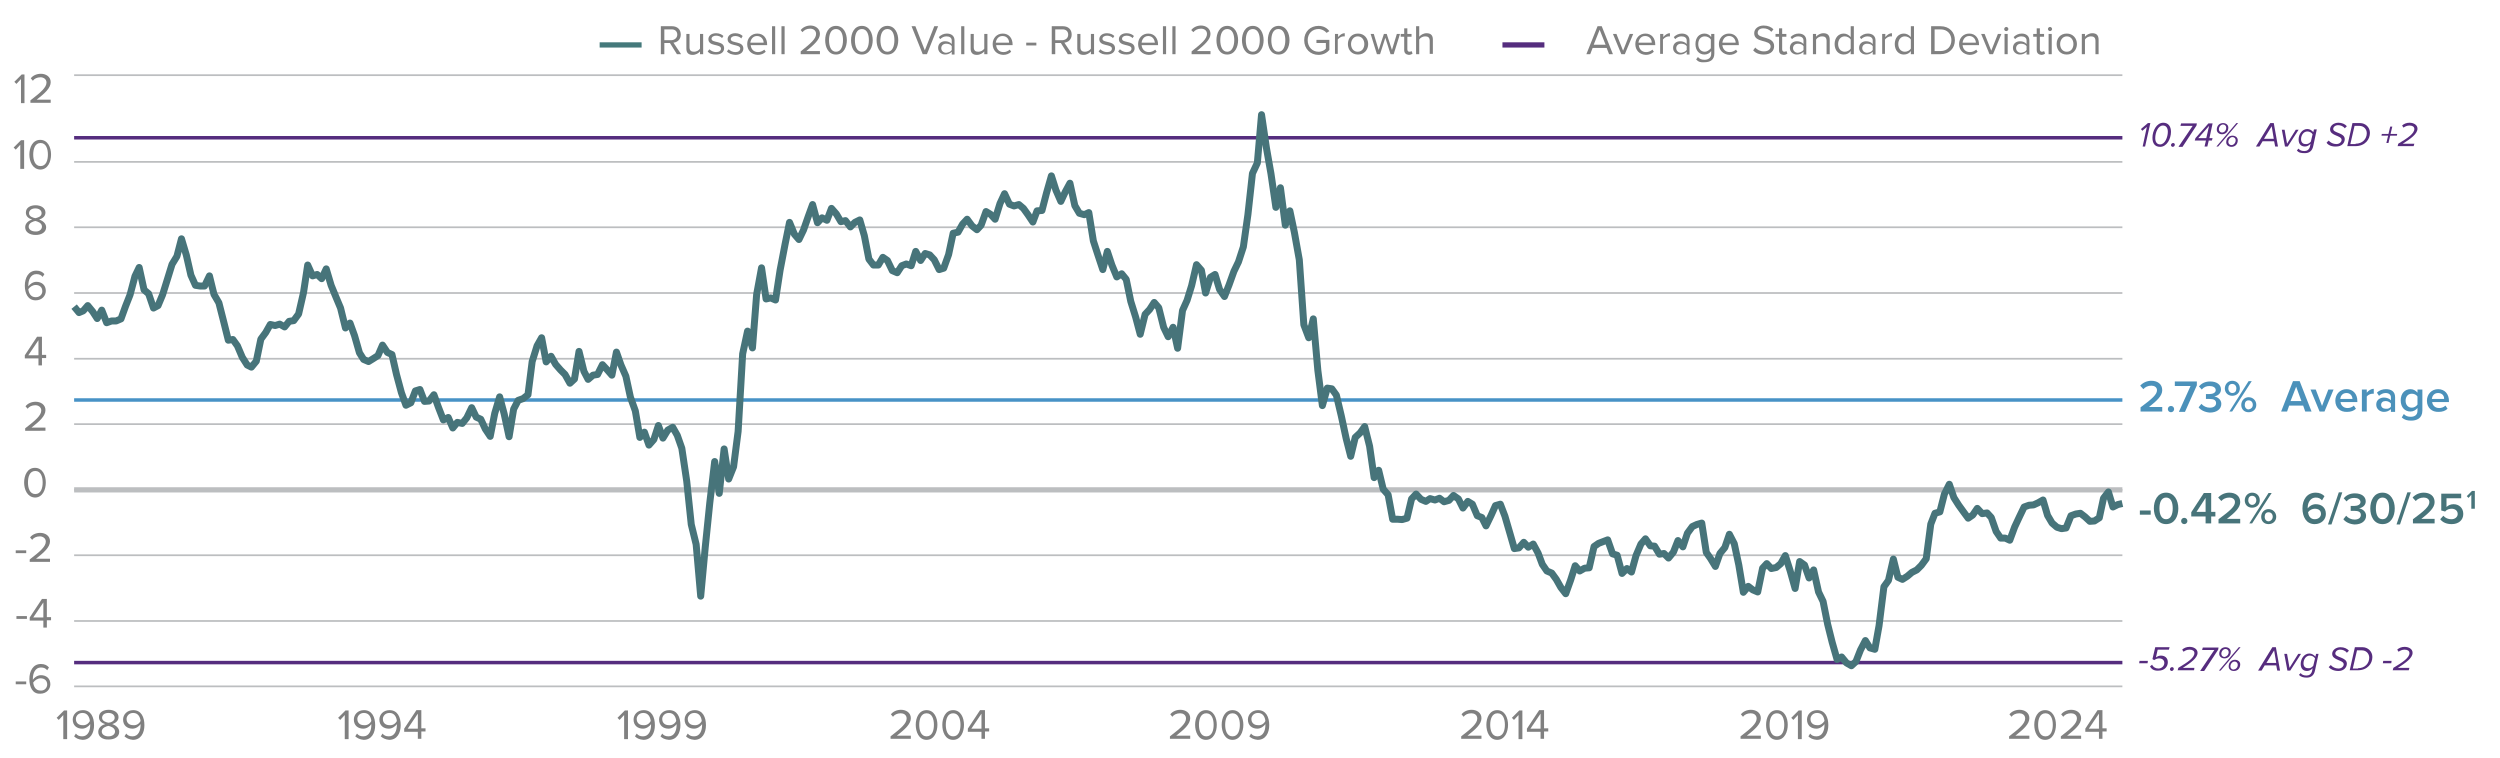 <?xml version="1.0" encoding="utf-8"?>
<!-- Generator: Adobe Illustrator 29.7.1, SVG Export Plug-In . SVG Version: 9.03 Build 0)  -->
<svg version="1.1" id="Layer_1" xmlns="http://www.w3.org/2000/svg" xmlns:xlink="http://www.w3.org/1999/xlink" x="0px" y="0px"
	 viewBox="0 0 715 216.8" enable-background="new 0 0 715 216.8" xml:space="preserve">
<g id="Layer_1_00000111878399180889344060000014867433514981048497_" display="none">
</g>
<g id="Layer_2_00000035522977646902658960000006439770622445719952_">
</g>
<rect x="171.5" y="12.1" fill-rule="evenodd" clip-rule="evenodd" fill="#44797B" width="12" height="1.5"/>
<g enable-background="new    ">
	<path fill="#808080" d="M193.6,15.5l-2-3.2H190v3.2h-1v-8h3.2c1.5,0,2.5,0.9,2.5,2.4c0,1.4-1,2.2-2.1,2.3l2.2,3.3H193.6z
		 M193.7,9.9c0-0.9-0.6-1.5-1.6-1.5H190v3.1h2.1C193,11.4,193.7,10.8,193.7,9.9z"/>
	<path fill="#808080" d="M200.2,15.5v-0.8c-0.4,0.5-1.2,1-2.1,1c-1.2,0-1.8-0.6-1.8-1.8V9.7h0.9v3.8c0,1,0.5,1.3,1.3,1.3
		c0.7,0,1.4-0.4,1.7-0.9V9.7h0.9v5.8H200.2z"/>
	<path fill="#808080" d="M202.4,14.7l0.5-0.6c0.4,0.4,1.1,0.8,1.9,0.8c0.9,0,1.4-0.4,1.4-1c0-1.4-3.6-0.5-3.6-2.7
		c0-0.9,0.8-1.7,2.2-1.7c1,0,1.7,0.4,2.1,0.8l-0.4,0.6c-0.3-0.4-1-0.7-1.7-0.7c-0.8,0-1.3,0.4-1.3,0.9c0,1.3,3.6,0.4,3.6,2.7
		c0,1-0.8,1.8-2.3,1.8C203.7,15.6,202.9,15.4,202.4,14.7z"/>
	<path fill="#808080" d="M207.9,14.7l0.5-0.6c0.4,0.4,1.1,0.8,1.9,0.8c0.9,0,1.4-0.4,1.4-1c0-1.4-3.6-0.5-3.6-2.7
		c0-0.9,0.8-1.7,2.2-1.7c1,0,1.7,0.4,2.1,0.8L212,11c-0.3-0.4-1-0.7-1.7-0.7c-0.8,0-1.3,0.4-1.3,0.9c0,1.3,3.6,0.4,3.6,2.7
		c0,1-0.8,1.8-2.3,1.8C209.3,15.6,208.5,15.4,207.9,14.7z"/>
	<path fill="#808080" d="M213.7,12.6c0-1.7,1.2-3,2.9-3c1.8,0,2.8,1.4,2.8,3.1v0.2h-4.7c0.1,1.1,0.8,2,2.1,2c0.7,0,1.3-0.3,1.8-0.7
		l0.4,0.6c-0.6,0.6-1.4,0.9-2.3,0.9C214.9,15.6,213.7,14.4,213.7,12.6z M216.5,10.3c-1.2,0-1.8,1-1.9,1.9h3.8
		C218.4,11.4,217.8,10.3,216.5,10.3z"/>
	<path fill="#808080" d="M220.8,15.5v-8h0.9v8H220.8z"/>
	<path fill="#808080" d="M223.5,15.5v-8h0.9v8H223.5z"/>
	<path fill="#808080" d="M229,15.5v-0.8c2.9-2.3,4.4-3.6,4.4-5c0-1-0.8-1.5-1.7-1.5c-1,0-1.7,0.4-2.2,1L229,8.6
		c0.6-0.8,1.7-1.3,2.8-1.3c1.3,0,2.7,0.8,2.7,2.4c0,1.6-1.7,3.1-3.9,4.9h3.9v0.9H229z"/>
	<path fill="#808080" d="M236,11.5c0-2,0.9-4.1,3.1-4.1c2.2,0,3.1,2.2,3.1,4.1c0,1.9-0.9,4.1-3.1,4.1C236.9,15.6,236,13.5,236,11.5z
		 M241.1,11.5c0-1.6-0.5-3.2-2-3.2c-1.5,0-2,1.6-2,3.2c0,1.6,0.5,3.3,2,3.3C240.6,14.8,241.1,13.1,241.1,11.5z"/>
	<path fill="#808080" d="M243.4,11.5c0-2,0.9-4.1,3.1-4.1c2.2,0,3.1,2.2,3.1,4.1c0,1.9-0.9,4.1-3.1,4.1
		C244.2,15.6,243.4,13.5,243.4,11.5z M248.5,11.5c0-1.6-0.5-3.2-2-3.2c-1.5,0-2,1.6-2,3.2c0,1.6,0.5,3.3,2,3.3
		C248,14.8,248.5,13.1,248.5,11.5z"/>
	<path fill="#808080" d="M250.7,11.5c0-2,0.9-4.1,3.1-4.1c2.2,0,3.1,2.2,3.1,4.1c0,1.9-0.9,4.1-3.1,4.1
		C251.6,15.6,250.7,13.5,250.7,11.5z M255.8,11.5c0-1.6-0.5-3.2-2-3.2c-1.5,0-2,1.6-2,3.2c0,1.6,0.5,3.3,2,3.3
		C255.3,14.8,255.8,13.1,255.8,11.5z"/>
	<path fill="#808080" d="M263.9,15.5l-3.2-8h1.1l2.7,6.9l2.7-6.9h1.1l-3.2,8H263.9z"/>
	<path fill="#808080" d="M272.2,15.5v-0.7c-0.5,0.5-1.1,0.8-1.9,0.8c-1,0-2-0.7-2-1.9c0-1.3,1-1.9,2-1.9c0.8,0,1.5,0.3,1.9,0.8v-1
		c0-0.8-0.6-1.2-1.5-1.2c-0.7,0-1.3,0.3-1.8,0.8l-0.4-0.6c0.6-0.6,1.4-1,2.3-1c1.2,0,2.2,0.6,2.2,2v4H272.2z M272.2,14.3v-1.1
		c-0.3-0.5-1-0.7-1.6-0.7c-0.8,0-1.4,0.5-1.4,1.3c0,0.7,0.6,1.3,1.4,1.3C271.3,15,271.9,14.8,272.2,14.3z"/>
	<path fill="#808080" d="M274.9,15.5v-8h0.9v8H274.9z"/>
	<path fill="#808080" d="M281.5,15.5v-0.8c-0.4,0.5-1.2,1-2.1,1c-1.2,0-1.8-0.6-1.8-1.8V9.7h0.9v3.8c0,1,0.5,1.3,1.3,1.3
		c0.7,0,1.4-0.4,1.7-0.9V9.7h0.9v5.8H281.5z"/>
	<path fill="#808080" d="M283.9,12.6c0-1.7,1.2-3,2.9-3c1.8,0,2.8,1.4,2.8,3.1v0.2h-4.7c0.1,1.1,0.8,2,2.1,2c0.7,0,1.3-0.3,1.8-0.7
		l0.4,0.6c-0.6,0.6-1.4,0.9-2.3,0.9C285.1,15.6,283.9,14.4,283.9,12.6z M286.7,10.3c-1.2,0-1.8,1-1.9,1.9h3.8
		C288.6,11.4,288.1,10.3,286.7,10.3z"/>
	<path fill="#808080" d="M293.5,13v-0.8h2.9V13H293.5z"/>
	<path fill="#808080" d="M305.4,15.5l-2-3.2h-1.6v3.2h-1v-8h3.2c1.5,0,2.5,0.9,2.5,2.4c0,1.4-1,2.2-2.1,2.3l2.2,3.3H305.4z
		 M305.5,9.9c0-0.9-0.6-1.5-1.6-1.5h-2.1v3.1h2.1C304.9,11.4,305.5,10.8,305.5,9.9z"/>
	<path fill="#808080" d="M312,15.5v-0.8c-0.4,0.5-1.2,1-2.1,1c-1.2,0-1.8-0.6-1.8-1.8V9.7h0.9v3.8c0,1,0.5,1.3,1.3,1.3
		c0.7,0,1.4-0.4,1.7-0.9V9.7h0.9v5.8H312z"/>
	<path fill="#808080" d="M314.2,14.7l0.5-0.6c0.4,0.4,1.1,0.8,1.9,0.8c0.9,0,1.4-0.4,1.4-1c0-1.4-3.6-0.5-3.6-2.7
		c0-0.9,0.8-1.7,2.2-1.7c1,0,1.7,0.4,2.1,0.8l-0.4,0.6c-0.3-0.4-1-0.7-1.7-0.7c-0.8,0-1.3,0.4-1.3,0.9c0,1.3,3.6,0.4,3.6,2.7
		c0,1-0.8,1.8-2.3,1.8C315.6,15.6,314.8,15.4,314.2,14.7z"/>
	<path fill="#808080" d="M319.8,14.7l0.5-0.6c0.4,0.4,1.1,0.8,1.9,0.8c0.9,0,1.4-0.4,1.4-1c0-1.4-3.6-0.5-3.6-2.7
		c0-0.9,0.8-1.7,2.2-1.7c1,0,1.7,0.4,2.1,0.8l-0.4,0.6c-0.3-0.4-1-0.7-1.7-0.7c-0.8,0-1.3,0.4-1.3,0.9c0,1.3,3.6,0.4,3.6,2.7
		c0,1-0.8,1.8-2.3,1.8C321.2,15.6,320.3,15.4,319.8,14.7z"/>
	<path fill="#808080" d="M325.5,12.6c0-1.7,1.2-3,2.9-3c1.8,0,2.8,1.4,2.8,3.1v0.2h-4.7c0.1,1.1,0.8,2,2.1,2c0.7,0,1.3-0.3,1.8-0.7
		l0.4,0.6c-0.6,0.6-1.4,0.9-2.3,0.9C326.7,15.6,325.5,14.4,325.5,12.6z M328.4,10.3c-1.2,0-1.8,1-1.9,1.9h3.8
		C330.2,11.4,329.7,10.3,328.4,10.3z"/>
	<path fill="#808080" d="M332.6,15.5v-8h0.9v8H332.6z"/>
	<path fill="#808080" d="M335.3,15.5v-8h0.9v8H335.3z"/>
	<path fill="#808080" d="M340.8,15.5v-0.8c2.9-2.3,4.4-3.6,4.4-5c0-1-0.8-1.5-1.7-1.5c-1,0-1.7,0.4-2.2,1l-0.6-0.6
		c0.6-0.8,1.7-1.3,2.8-1.3c1.3,0,2.7,0.8,2.7,2.4c0,1.6-1.7,3.1-3.9,4.9h3.9v0.9H340.8z"/>
	<path fill="#808080" d="M347.9,11.5c0-2,0.9-4.1,3.1-4.1c2.2,0,3.1,2.2,3.1,4.1c0,1.9-0.9,4.1-3.1,4.1
		C348.7,15.6,347.9,13.5,347.9,11.5z M353,11.5c0-1.6-0.5-3.2-2-3.2c-1.5,0-2,1.6-2,3.2c0,1.6,0.5,3.3,2,3.3
		C352.4,14.8,353,13.1,353,11.5z"/>
	<path fill="#808080" d="M355.2,11.5c0-2,0.9-4.1,3.1-4.1c2.2,0,3.1,2.2,3.1,4.1c0,1.9-0.9,4.1-3.1,4.1
		C356.1,15.6,355.2,13.5,355.2,11.5z M360.3,11.5c0-1.6-0.5-3.2-2-3.2s-2,1.6-2,3.2c0,1.6,0.5,3.3,2,3.3S360.3,13.1,360.3,11.5z"/>
	<path fill="#808080" d="M362.6,11.5c0-2,0.9-4.1,3.1-4.1c2.2,0,3.1,2.2,3.1,4.1c0,1.9-0.9,4.1-3.1,4.1
		C363.4,15.6,362.6,13.5,362.6,11.5z M367.6,11.5c0-1.6-0.5-3.2-2-3.2s-2,1.6-2,3.2c0,1.6,0.5,3.3,2,3.3S367.6,13.1,367.6,11.5z"/>
	<path fill="#808080" d="M373,11.5c0-2.5,1.8-4.1,4.1-4.1c1.4,0,2.4,0.6,3.1,1.5l-0.8,0.5c-0.5-0.6-1.4-1.1-2.3-1.1
		c-1.8,0-3.1,1.3-3.1,3.2c0,1.9,1.3,3.3,3.1,3.3c1,0,1.8-0.5,2.1-0.9v-1.6h-2.7v-0.9h3.7v2.9c-0.7,0.8-1.8,1.4-3.1,1.4
		C374.8,15.7,373,14,373,11.5z"/>
	<path fill="#808080" d="M381.8,15.5V9.7h0.9v0.9c0.5-0.6,1.1-1.1,1.9-1.1v0.9c-0.1,0-0.2,0-0.4,0c-0.6,0-1.3,0.5-1.6,0.9v4.1H381.8
		z"/>
	<path fill="#808080" d="M385.5,12.6c0-1.7,1.1-3,2.9-3c1.8,0,2.9,1.4,2.9,3s-1.1,3-2.9,3C386.6,15.6,385.5,14.3,385.5,12.6z
		 M390.2,12.6c0-1.2-0.7-2.2-1.9-2.2s-1.9,1.1-1.9,2.2c0,1.2,0.7,2.2,1.9,2.2S390.2,13.8,390.2,12.6z"/>
	<path fill="#808080" d="M397.7,15.5l-1.5-4.7l-1.5,4.7h-0.9l-1.8-5.8h0.9l1.4,4.6l1.5-4.6h0.8l1.5,4.6l1.4-4.6h0.9l-1.8,5.8H397.7z
		"/>
	<path fill="#808080" d="M401.6,14.3v-3.8h-1V9.7h1V8.1h0.9v1.6h1.2v0.8h-1.2v3.6c0,0.4,0.2,0.7,0.6,0.7c0.3,0,0.5-0.1,0.6-0.2
		l0.3,0.7c-0.2,0.2-0.6,0.4-1.1,0.4C402.1,15.6,401.6,15.2,401.6,14.3z"/>
	<path fill="#808080" d="M408.9,15.5v-3.8c0-1-0.5-1.3-1.3-1.3c-0.7,0-1.4,0.4-1.7,0.9v4.2H405v-8h0.9v3c0.4-0.5,1.2-1,2.1-1
		c1.2,0,1.8,0.6,1.8,1.8v4.1H408.9z"/>
</g>
<rect x="429.7" y="12.1" fill-rule="evenodd" clip-rule="evenodd" fill="#552D7E" width="12" height="1.5"/>
<g enable-background="new    ">
	<path fill="#808080" d="M460.2,15.5l-0.7-1.8h-4l-0.7,1.8h-1.1l3.2-8h1.2l3.2,8H460.2z M457.5,8.5l-1.7,4.3h3.4L457.5,8.5z"/>
	<path fill="#808080" d="M463.7,15.5l-2.4-5.8h1l1.9,4.8l1.9-4.8h1l-2.4,5.8H463.7z"/>
	<path fill="#808080" d="M467.7,12.6c0-1.7,1.2-3,2.9-3c1.8,0,2.8,1.4,2.8,3.1v0.2h-4.7c0.1,1.1,0.8,2,2.1,2c0.7,0,1.3-0.3,1.8-0.7
		l0.4,0.6c-0.6,0.6-1.4,0.9-2.3,0.9C468.9,15.6,467.7,14.4,467.7,12.6z M470.5,10.3c-1.2,0-1.8,1-1.9,1.9h3.8
		C472.4,11.4,471.9,10.3,470.5,10.3z"/>
	<path fill="#808080" d="M474.8,15.5V9.7h0.9v0.9c0.5-0.6,1.1-1.1,1.9-1.1v0.9c-0.1,0-0.2,0-0.4,0c-0.6,0-1.3,0.5-1.6,0.9v4.1H474.8
		z"/>
	<path fill="#808080" d="M482.4,15.5v-0.7c-0.5,0.5-1.1,0.8-1.9,0.8c-1,0-2-0.7-2-1.9c0-1.3,1-1.9,2-1.9c0.8,0,1.5,0.3,1.9,0.8v-1
		c0-0.8-0.6-1.2-1.5-1.2c-0.7,0-1.3,0.3-1.8,0.8l-0.4-0.6c0.6-0.6,1.4-1,2.3-1c1.2,0,2.2,0.6,2.2,2v4H482.4z M482.4,14.3v-1.1
		c-0.3-0.5-1-0.7-1.6-0.7c-0.8,0-1.4,0.5-1.4,1.3c0,0.7,0.6,1.3,1.4,1.3C481.4,15,482,14.8,482.4,14.3z"/>
	<path fill="#808080" d="M485.1,17l0.5-0.7c0.5,0.6,1.1,0.8,1.9,0.8c1,0,1.9-0.5,1.9-1.7v-0.8c-0.4,0.6-1.1,1-1.9,1
		c-1.5,0-2.6-1.1-2.6-3c0-1.9,1.1-3,2.6-3c0.8,0,1.5,0.4,1.9,1V9.7h0.9v5.6c0,1.9-1.3,2.5-2.8,2.5C486.4,17.9,485.7,17.7,485.1,17z
		 M489.3,13.8v-2.5c-0.3-0.5-1-0.9-1.7-0.9c-1.2,0-1.9,0.9-1.9,2.2c0,1.3,0.7,2.2,1.9,2.2C488.2,14.8,488.9,14.3,489.3,13.8z"/>
	<path fill="#808080" d="M491.6,12.6c0-1.7,1.2-3,2.9-3c1.8,0,2.8,1.4,2.8,3.1v0.2h-4.7c0.1,1.1,0.8,2,2.1,2c0.7,0,1.3-0.3,1.8-0.7
		l0.4,0.6c-0.6,0.6-1.4,0.9-2.3,0.9C492.9,15.6,491.6,14.4,491.6,12.6z M494.5,10.3c-1.2,0-1.8,1-1.9,1.9h3.8
		C496.4,11.4,495.8,10.3,494.5,10.3z"/>
	<path fill="#808080" d="M501.4,14.4l0.6-0.8c0.5,0.6,1.4,1.1,2.5,1.1c1.4,0,1.9-0.8,1.9-1.4c0-2.1-4.7-0.9-4.7-3.8
		c0-1.3,1.2-2.2,2.7-2.2c1.2,0,2.2,0.4,2.8,1.1l-0.6,0.7c-0.6-0.7-1.4-1-2.3-1c-1,0-1.6,0.5-1.6,1.3c0,1.8,4.7,0.8,4.7,3.8
		c0,1.2-0.8,2.4-3,2.4C503,15.6,502,15.1,501.4,14.4z"/>
	<path fill="#808080" d="M508.8,14.3v-3.8h-1V9.7h1V8.1h0.9v1.6h1.2v0.8h-1.2v3.6c0,0.4,0.2,0.7,0.6,0.7c0.3,0,0.5-0.1,0.6-0.2
		l0.3,0.7c-0.2,0.2-0.6,0.4-1.1,0.4C509.2,15.6,508.8,15.2,508.8,14.3z"/>
	<path fill="#808080" d="M515.8,15.5v-0.7c-0.5,0.5-1.1,0.8-1.9,0.8c-1,0-2-0.7-2-1.9c0-1.3,1-1.9,2-1.9c0.8,0,1.5,0.3,1.9,0.8v-1
		c0-0.8-0.6-1.2-1.5-1.2c-0.7,0-1.3,0.3-1.8,0.8l-0.4-0.6c0.6-0.6,1.4-1,2.3-1c1.2,0,2.2,0.6,2.2,2v4H515.8z M515.8,14.3v-1.1
		c-0.3-0.5-1-0.7-1.6-0.7c-0.8,0-1.4,0.5-1.4,1.3c0,0.7,0.6,1.3,1.4,1.3C514.8,15,515.4,14.8,515.8,14.3z"/>
	<path fill="#808080" d="M522.4,15.5v-3.8c0-1-0.5-1.3-1.3-1.3c-0.7,0-1.4,0.4-1.7,0.9v4.2h-0.9V9.7h0.9v0.8c0.4-0.5,1.2-1,2.1-1
		c1.2,0,1.8,0.6,1.8,1.9v4.1H522.4z"/>
	<path fill="#808080" d="M529.3,15.5v-0.9c-0.4,0.6-1.1,1-2,1c-1.5,0-2.6-1.2-2.6-3c0-1.8,1.1-3,2.6-3c0.8,0,1.5,0.4,2,1V7.5h0.9v8
		H529.3z M529.3,13.9v-2.6c-0.3-0.5-1-0.9-1.7-0.9c-1.2,0-1.9,1-1.9,2.2s0.7,2.2,1.9,2.2C528.3,14.8,529,14.4,529.3,13.9z"/>
	<path fill="#808080" d="M535.6,15.5v-0.7c-0.5,0.5-1.1,0.8-1.9,0.8c-1,0-2-0.7-2-1.9c0-1.3,1-1.9,2-1.9c0.8,0,1.5,0.3,1.9,0.8v-1
		c0-0.8-0.6-1.2-1.5-1.2c-0.7,0-1.3,0.3-1.8,0.8l-0.4-0.6c0.6-0.6,1.4-1,2.3-1c1.2,0,2.2,0.6,2.2,2v4H535.6z M535.6,14.3v-1.1
		c-0.3-0.5-1-0.7-1.6-0.7c-0.8,0-1.4,0.5-1.4,1.3c0,0.7,0.6,1.3,1.4,1.3C534.7,15,535.3,14.8,535.6,14.3z"/>
	<path fill="#808080" d="M538.3,15.5V9.7h0.9v0.9c0.5-0.6,1.1-1.1,1.9-1.1v0.9c-0.1,0-0.2,0-0.4,0c-0.6,0-1.3,0.5-1.6,0.9v4.1H538.3
		z"/>
	<path fill="#808080" d="M546.5,15.5v-0.9c-0.4,0.6-1.1,1-2,1c-1.5,0-2.6-1.2-2.6-3c0-1.8,1.1-3,2.6-3c0.8,0,1.5,0.4,2,1V7.5h0.9v8
		H546.5z M546.5,13.9v-2.6c-0.3-0.5-1-0.9-1.7-0.9c-1.2,0-1.9,1-1.9,2.2s0.7,2.2,1.9,2.2C545.5,14.8,546.2,14.4,546.5,13.9z"/>
	<path fill="#808080" d="M552.3,15.5v-8h2.7c2.5,0,4.1,1.7,4.1,4c0,2.3-1.6,4-4.1,4H552.3z M558.1,11.5c0-1.7-1.1-3.1-3.1-3.1h-1.7
		v6.2h1.7C557,14.6,558.1,13.2,558.1,11.5z"/>
	<path fill="#808080" d="M560.3,12.6c0-1.7,1.2-3,2.9-3c1.8,0,2.8,1.4,2.8,3.1v0.2h-4.7c0.1,1.1,0.8,2,2.1,2c0.7,0,1.3-0.3,1.8-0.7
		l0.4,0.6c-0.6,0.6-1.4,0.9-2.3,0.9C561.6,15.6,560.3,14.4,560.3,12.6z M563.2,10.3c-1.2,0-1.8,1-1.9,1.9h3.8
		C565.1,11.4,564.5,10.3,563.2,10.3z"/>
	<path fill="#808080" d="M569,15.5l-2.4-5.8h1l1.9,4.8l1.9-4.8h1l-2.4,5.8H569z"/>
	<path fill="#808080" d="M573.2,8.3c0-0.3,0.3-0.6,0.6-0.6c0.3,0,0.6,0.3,0.6,0.6s-0.3,0.6-0.6,0.6C573.4,8.9,573.2,8.6,573.2,8.3z
		 M573.3,15.5V9.7h0.9v5.8H573.3z"/>
	<path fill="#808080" d="M579.6,15.5v-0.7c-0.5,0.5-1.1,0.8-1.9,0.8c-1,0-2-0.7-2-1.9c0-1.3,1-1.9,2-1.9c0.8,0,1.5,0.3,1.9,0.8v-1
		c0-0.8-0.6-1.2-1.5-1.2c-0.7,0-1.3,0.3-1.8,0.8l-0.4-0.6c0.6-0.6,1.4-1,2.3-1c1.2,0,2.2,0.6,2.2,2v4H579.6z M579.6,14.3v-1.1
		c-0.3-0.5-1-0.7-1.6-0.7c-0.8,0-1.4,0.5-1.4,1.3c0,0.7,0.6,1.3,1.4,1.3C578.7,15,579.3,14.8,579.6,14.3z"/>
	<path fill="#808080" d="M582.5,14.3v-3.8h-1V9.7h1V8.1h0.9v1.6h1.2v0.8h-1.2v3.6c0,0.4,0.2,0.7,0.6,0.7c0.3,0,0.5-0.1,0.6-0.2
		l0.3,0.7c-0.2,0.2-0.6,0.4-1.1,0.4C583,15.6,582.5,15.2,582.5,14.3z"/>
	<path fill="#808080" d="M585.7,8.3c0-0.3,0.3-0.6,0.6-0.6c0.3,0,0.6,0.3,0.6,0.6s-0.3,0.6-0.6,0.6C586,8.9,585.7,8.6,585.7,8.3z
		 M585.9,15.5V9.7h0.9v5.8H585.9z"/>
	<path fill="#808080" d="M588.2,12.6c0-1.7,1.1-3,2.9-3c1.8,0,2.9,1.4,2.9,3s-1.1,3-2.9,3C589.3,15.6,588.2,14.3,588.2,12.6z
		 M593,12.6c0-1.2-0.7-2.2-1.9-2.2s-1.9,1.1-1.9,2.2c0,1.2,0.7,2.2,1.9,2.2S593,13.8,593,12.6z"/>
	<path fill="#808080" d="M599.3,15.5v-3.8c0-1-0.5-1.3-1.3-1.3c-0.7,0-1.4,0.4-1.7,0.9v4.2h-0.9V9.7h0.9v0.8c0.4-0.5,1.2-1,2.1-1
		c1.2,0,1.8,0.6,1.8,1.9v4.1H599.3z"/>
</g>
<g enable-background="new    ">
	<path fill="#4B91BA" d="M612.2,117.7v-1.2c3.4-2.5,4.7-3.7,4.7-4.9c0-0.9-0.8-1.3-1.6-1.3c-1,0-1.8,0.4-2.3,1l-0.9-1
		c0.8-0.9,2-1.4,3.2-1.4c1.7,0,3.1,0.9,3.1,2.7c0,1.6-1.5,3-3.8,4.8h3.8v1.3H612.2z"/>
	<path fill="#4B91BA" d="M620,117c0-0.5,0.4-0.9,0.9-0.9c0.5,0,0.9,0.4,0.9,0.9c0,0.5-0.4,0.9-0.9,0.9
		C620.4,117.9,620,117.5,620,117z"/>
	<path fill="#4B91BA" d="M623.2,117.7l3.3-7.3h-4.5v-1.3h6.3v1.1l-3.4,7.6H623.2z"/>
	<path fill="#4B91BA" d="M628.8,116.5l0.8-1c0.6,0.7,1.5,1.1,2.4,1.1c1.1,0,1.8-0.5,1.8-1.3c0-0.9-0.7-1.2-1.9-1.2c-0.4,0-0.9,0-1,0
		v-1.4c0.2,0,0.7,0,1,0c1,0,1.8-0.4,1.8-1.1c0-0.8-0.8-1.2-1.8-1.2c-0.9,0-1.6,0.3-2.2,1l-0.8-0.9c0.7-0.8,1.7-1.4,3.2-1.4
		c1.9,0,3.1,0.9,3.1,2.3c0,1.2-1,1.8-1.9,2c0.8,0.1,2,0.8,2,2.1c0,1.5-1.3,2.5-3.3,2.5C630.6,117.9,629.4,117.3,628.8,116.5z"/>
	<path fill="#4B91BA" d="M636.3,111.1c0-1.2,0.9-2.2,2.1-2.2c1.3,0,2.2,0.9,2.2,2.2c0,1.2-0.9,2.1-2.2,2.1
		C637.2,113.2,636.3,112.3,636.3,111.1z M639.6,111.1c0-0.8-0.5-1.3-1.2-1.3c-0.7,0-1.1,0.5-1.1,1.3c0,0.7,0.5,1.3,1.1,1.3
		C639.2,112.4,639.6,111.9,639.6,111.1z M637.6,117.7l5.5-8.7h0.9l-5.6,8.7H637.6z M641,115.8c0-1.2,0.9-2.2,2.1-2.2
		s2.2,0.9,2.2,2.2c0,1.2-0.9,2.1-2.2,2.1S641,117,641,115.8z M644.3,115.8c0-0.8-0.5-1.3-1.2-1.3c-0.7,0-1.1,0.5-1.1,1.3
		c0,0.8,0.5,1.3,1.1,1.3C643.8,117,644.3,116.5,644.3,115.8z"/>
	<path fill="#4B91BA" d="M659.3,117.7l-0.6-1.7h-4l-0.6,1.7h-1.7l3.4-8.7h1.9l3.4,8.7H659.3z M656.7,110.6l-1.6,4.1h3.1L656.7,110.6
		z"/>
	<path fill="#4B91BA" d="M663.4,117.7l-2.6-6.3h1.5l1.8,4.7l1.8-4.7h1.5l-2.6,6.3H663.4z"/>
	<path fill="#4B91BA" d="M667.9,114.6c0-1.8,1.3-3.3,3.2-3.3c1.9,0,3.1,1.4,3.1,3.4v0.3h-4.8c0.1,0.9,0.8,1.7,2,1.7
		c0.6,0,1.3-0.2,1.8-0.7l0.6,0.9c-0.6,0.6-1.5,0.9-2.5,0.9C669.3,117.9,667.9,116.6,667.9,114.6z M671.1,112.4
		c-1.2,0-1.7,0.9-1.8,1.7h3.5C672.8,113.4,672.3,112.4,671.1,112.4z"/>
	<path fill="#4B91BA" d="M675.5,117.7v-6.3h1.4v0.9c0.5-0.6,1.2-1.1,2-1.1v1.4c-0.1,0-0.3,0-0.4,0c-0.6,0-1.3,0.4-1.6,0.8v4.3H675.5
		z"/>
	<path fill="#4B91BA" d="M683.8,117.7v-0.7c-0.5,0.5-1.2,0.8-2,0.8c-1,0-2.2-0.7-2.2-2.1c0-1.4,1.2-2,2.2-2c0.8,0,1.6,0.3,2,0.8
		v-0.9c0-0.7-0.6-1.2-1.5-1.2c-0.7,0-1.3,0.3-1.9,0.8l-0.6-0.9c0.7-0.7,1.6-1,2.6-1c1.4,0,2.6,0.6,2.6,2.3v4.2H683.8z M683.8,116.3
		v-0.9c-0.3-0.4-0.9-0.7-1.5-0.7c-0.8,0-1.3,0.4-1.3,1.1c0,0.7,0.6,1.1,1.3,1.1C683,117,683.5,116.7,683.8,116.3z"/>
	<path fill="#4B91BA" d="M686.9,119.4l0.6-1c0.5,0.6,1.2,0.8,2,0.8c0.9,0,1.9-0.4,1.9-1.7v-0.8c-0.5,0.6-1.2,1-2,1
		c-1.6,0-2.8-1.2-2.8-3.2c0-2,1.2-3.2,2.8-3.2c0.8,0,1.5,0.4,2,1v-0.9h1.4v6c0,2.3-1.7,2.9-3.2,2.9
		C688.5,120.3,687.7,120.1,686.9,119.4z M691.4,115.7v-2.3c-0.3-0.5-1-0.8-1.6-0.8c-1.1,0-1.8,0.8-1.8,2s0.7,2,1.8,2
		C690.4,116.6,691.1,116.2,691.4,115.7z"/>
	<path fill="#4B91BA" d="M694.1,114.6c0-1.8,1.3-3.3,3.2-3.3c1.9,0,3.1,1.4,3.1,3.4v0.3h-4.8c0.1,0.9,0.8,1.7,2,1.7
		c0.6,0,1.3-0.2,1.8-0.7l0.6,0.9c-0.6,0.6-1.5,0.9-2.5,0.9C695.5,117.9,694.1,116.6,694.1,114.6z M697.3,112.4
		c-1.2,0-1.7,0.9-1.8,1.7h3.5C699.1,113.4,698.6,112.4,697.3,112.4z"/>
</g>
<g enable-background="new    ">
	<path fill="#562C7E" d="M612.8,41.9l1.2-5.6l-1.3,1.1l-0.4-0.5l2-1.7h0.7l-1.5,6.7H612.8z"/>
	<path fill="#562C7E" d="M615.6,39.4c0-2,1.2-4.3,3.1-4.3c1.4,0,2.2,1,2.2,2.6c0,2-1.2,4.3-3.1,4.3C616.3,42,615.6,41,615.6,39.4z
		 M620,37.7c0-1-0.4-1.8-1.4-1.8c-1.4,0-2.2,2-2.2,3.6c0,1,0.4,1.8,1.4,1.8C619.2,41.3,620,39.2,620,37.7z"/>
	<path fill="#562C7E" d="M620.9,41.5c0-0.3,0.3-0.6,0.6-0.6c0.3,0,0.5,0.2,0.5,0.5c0,0.3-0.3,0.6-0.6,0.6
		C621.2,42,620.9,41.8,620.9,41.5z"/>
	<path fill="#562C7E" d="M623.1,41.9l4-5.9h-3.5l0.2-0.7h4.5l-0.1,0.6l-4,6.1H623.1z"/>
	<path fill="#562C7E" d="M630.5,41.9l0.4-1.7h-3.2l0.2-0.7l3.7-4.2h1.2l-0.9,4.2h0.9l-0.2,0.7h-0.9l-0.4,1.7H630.5z M631.8,36
		l-3.1,3.5h2.3L631.8,36z"/>
	<path fill="#562C7E" d="M633.9,41.9l5.7-6.7h0.5l-5.7,6.7H633.9z M634,37.1c0-1.2,0.8-1.9,1.8-1.9c0.8,0,1.5,0.5,1.5,1.3
		c0,1.2-0.8,1.9-1.8,1.9C634.7,38.4,634,37.9,634,37.1z M636.7,36.5c0-0.5-0.4-0.9-0.9-0.9c-0.6,0-1.2,0.6-1.2,1.4
		c0,0.5,0.4,0.9,0.9,0.9C636.2,37.9,636.7,37.3,636.7,36.5z M636.7,40.7c0-1.2,0.8-1.9,1.8-1.9c0.8,0,1.5,0.5,1.5,1.3
		c0,1.2-0.8,1.9-1.8,1.9C637.4,42,636.7,41.5,636.7,40.7z M639.4,40.1c0-0.5-0.4-0.9-0.9-0.9c-0.6,0-1.2,0.6-1.2,1.4
		c0,0.5,0.4,0.9,0.9,0.9C638.8,41.5,639.4,40.9,639.4,40.1z"/>
	<path fill="#562C7E" d="M650.7,41.9l-0.3-1.5h-3.3l-0.9,1.5h-1l4.1-6.7h1l1.2,6.7H650.7z M649.7,36.1l-2.2,3.6h2.8L649.7,36.1z"/>
	<path fill="#562C7E" d="M653.5,41.9l-0.9-4.8h0.8l0.7,4l2.5-4h0.8l-3.1,4.8H653.5z"/>
	<path fill="#562C7E" d="M656.9,43l0.5-0.5c0.3,0.5,0.9,0.7,1.7,0.7c0.7,0,1.4-0.4,1.6-1.5l0.1-0.6c-0.4,0.5-1,0.8-1.6,0.8
		c-1,0-1.8-0.6-1.8-2c0-1.5,1-3,2.5-3c0.7,0,1.3,0.4,1.7,0.9l0.2-0.8h0.8l-1,4.7c-0.3,1.6-1.3,2.1-2.4,2.1
		C658.1,43.8,657.4,43.7,656.9,43z M660.9,40.5l0.5-2.1c-0.3-0.5-0.9-0.8-1.5-0.8c-1.1,0-1.8,1.1-1.8,2.2c0,0.9,0.5,1.4,1.3,1.4
		C660,41.3,660.6,40.9,660.9,40.5z"/>
	<path fill="#562C7E" d="M665.4,40.8l0.6-0.6c0.5,0.6,1.3,1,2.2,1c1,0,1.5-0.7,1.5-1.2c0-1.3-3.3-1.1-3.3-3c0-1,1-1.9,2.4-1.9
		c1,0,1.9,0.4,2.4,1l-0.6,0.6c-0.4-0.6-1.2-0.9-1.9-0.9c-0.8,0-1.4,0.5-1.4,1.1c0,1.2,3.3,1,3.3,2.9c0,1.1-0.9,2.1-2.4,2.1
		C666.9,42,665.8,41.5,665.4,40.8z"/>
	<path fill="#562C7E" d="M671.3,41.9l1.5-6.7h2.2c1.5,0,2.8,1.2,2.8,2.8c0,1.8-1.3,3.8-4.2,3.8H671.3z M673.7,41.1
		c2,0,3.2-1.4,3.2-3c0-1.2-0.9-2.1-2.1-2.1h-1.4l-1.2,5.2H673.7L673.7,41.1z"/>
	<path fill="#562C7E" d="M683.6,38.8l-0.5,2.1h-0.6l0.5-2.1h-1.9l0.1-0.5h1.9l0.5-2.1h0.6l-0.5,2.1h1.9l-0.1,0.5H683.6z"/>
	<path fill="#562C7E" d="M685.7,41.9l0.2-0.8c2.7-1.6,4.6-2.9,4.6-4.2c0-0.7-0.6-1-1.4-1c-0.7,0-1.3,0.3-1.7,0.6l-0.4-0.6
		c0.5-0.5,1.3-0.8,2.1-0.8c1.2,0,2.3,0.6,2.3,1.7c0,1.5-2,2.9-4.2,4.3h3.3l-0.2,0.7H685.7z"/>
</g>
<g enable-background="new    ">
	<path fill="#562C7E" d="M611.8,189.7l0.1-0.7h2.4l-0.1,0.7H611.8z"/>
	<path fill="#562C7E" d="M614.9,190.6l0.6-0.5c0.3,0.7,1,1.1,1.8,1.1c0.9,0,1.7-0.7,1.7-1.6c0-0.8-0.6-1.3-1.5-1.3
		c-0.5,0-1,0.2-1.4,0.5l-0.5-0.3l0.8-3.4h4.1l-0.2,0.7h-3.2l-0.5,2.2c0.3-0.2,0.8-0.5,1.4-0.5c1.1,0,2,0.6,2,1.9
		c0,1.3-1,2.4-2.6,2.4C616.2,191.9,615.4,191.5,614.9,190.6z"/>
	<path fill="#562C7E" d="M620.6,191.4c0-0.3,0.3-0.6,0.6-0.6c0.3,0,0.5,0.2,0.5,0.5c0,0.3-0.3,0.6-0.6,0.6
		C620.9,191.9,620.6,191.7,620.6,191.4z"/>
	<path fill="#562C7E" d="M622.8,191.8l0.2-0.8c2.7-1.6,4.6-2.9,4.6-4.2c0-0.7-0.6-1-1.4-1c-0.8,0-1.3,0.3-1.7,0.6l-0.4-0.6
		c0.5-0.5,1.3-0.8,2.1-0.8c1.2,0,2.3,0.6,2.3,1.7c0,1.5-2,2.9-4.2,4.3h3.3l-0.1,0.7H622.8z"/>
	<path fill="#562C7E" d="M629.3,191.8l4-5.9h-3.5l0.2-0.7h4.5l-0.1,0.6l-4,6.1H629.3z"/>
	<path fill="#562C7E" d="M634.6,191.8l5.7-6.7h0.5l-5.7,6.7H634.6z M634.7,187c0-1.2,0.8-1.9,1.8-1.9c0.8,0,1.5,0.5,1.5,1.3
		c0,1.2-0.8,1.9-1.8,1.9C635.4,188.3,634.7,187.8,634.7,187z M637.4,186.5c0-0.5-0.4-0.9-0.9-0.9c-0.6,0-1.2,0.6-1.2,1.4
		c0,0.5,0.4,0.9,0.9,0.9C636.8,187.8,637.4,187.3,637.4,186.5z M637.4,190.6c0-1.2,0.8-1.9,1.8-1.9c0.8,0,1.5,0.5,1.5,1.3
		c0,1.2-0.8,1.9-1.8,1.9C638,191.9,637.4,191.4,637.4,190.6z M640,190.1c0-0.5-0.4-0.9-0.9-0.9c-0.6,0-1.2,0.6-1.2,1.4
		c0,0.5,0.4,0.9,0.9,0.9C639.5,191.4,640,190.9,640,190.1z"/>
	<path fill="#562C7E" d="M651.3,191.8l-0.3-1.5h-3.3l-0.9,1.5h-1l4.1-6.7h1l1.2,6.7H651.3z M650.4,186l-2.2,3.6h2.8L650.4,186z"/>
	<path fill="#562C7E" d="M654.2,191.8l-0.9-4.8h0.8l0.7,4l2.5-4h0.8l-3.1,4.8H654.2z"/>
	<path fill="#562C7E" d="M657.5,193l0.5-0.5c0.3,0.5,0.9,0.7,1.7,0.7c0.7,0,1.4-0.4,1.6-1.5l0.1-0.6c-0.4,0.5-1,0.8-1.6,0.8
		c-1,0-1.8-0.6-1.8-2c0-1.5,1-3,2.5-3c0.6,0,1.3,0.4,1.7,0.9l0.2-0.8h0.7l-1,4.7c-0.3,1.6-1.3,2.1-2.4,2.1
		C658.8,193.8,658,193.6,657.5,193z M661.6,190.4l0.5-2.1c-0.3-0.5-0.9-0.8-1.5-0.8c-1.1,0-1.8,1.1-1.8,2.2c0,0.9,0.5,1.4,1.3,1.4
		C660.7,191.2,661.2,190.9,661.6,190.4z"/>
	<path fill="#562C7E" d="M666,190.8l0.6-0.6c0.5,0.6,1.3,1,2.2,1c1,0,1.5-0.7,1.5-1.2c0-1.3-3.3-1.1-3.3-3c0-1,1-1.9,2.4-1.9
		c1,0,1.9,0.4,2.4,1l-0.6,0.6c-0.4-0.6-1.2-0.9-1.9-0.9c-0.8,0-1.4,0.5-1.4,1.1c0,1.2,3.3,1,3.3,2.9c0,1.1-0.9,2.1-2.4,2.1
		C667.5,191.9,666.5,191.4,666,190.8z"/>
	<path fill="#562C7E" d="M672,191.8l1.5-6.7h2.2c1.5,0,2.8,1.2,2.8,2.8c0,1.8-1.3,3.8-4.2,3.8H672z M674.4,191.1c2,0,3.2-1.4,3.2-3
		c0-1.2-0.9-2.1-2.1-2.1h-1.4l-1.2,5.2H674.4L674.4,191.1z"/>
	<path fill="#562C7E" d="M681.5,189.7l0.1-0.7h2.4l-0.1,0.7H681.5z"/>
	<path fill="#562C7E" d="M684.3,191.8l0.2-0.8c2.7-1.6,4.6-2.9,4.6-4.2c0-0.7-0.6-1-1.4-1c-0.7,0-1.3,0.3-1.7,0.6l-0.4-0.6
		c0.5-0.5,1.3-0.8,2.1-0.8c1.2,0,2.3,0.6,2.3,1.7c0,1.5-2,2.9-4.2,4.3h3.3l-0.2,0.7H684.3z"/>
</g>
<g enable-background="new    ">
	<path fill="#47747A" d="M612,147.2V146h3.1v1.2H612z"/>
	<path fill="#47747A" d="M616,145.4c0-2.2,1-4.5,3.5-4.5c2.4,0,3.5,2.3,3.5,4.5c0,2.2-1,4.5-3.5,4.5
		C617.1,149.9,616,147.6,616,145.4z M621.4,145.4c0-1.7-0.5-3.1-1.9-3.1c-1.4,0-1.9,1.5-1.9,3.1s0.5,3.1,1.9,3.1
		C620.9,148.5,621.4,147,621.4,145.4z"/>
	<path fill="#47747A" d="M623.8,149c0-0.5,0.4-0.9,0.9-0.9s0.9,0.4,0.9,0.9c0,0.5-0.4,0.9-0.9,0.9S623.8,149.5,623.8,149z"/>
	<path fill="#47747A" d="M630.8,149.7v-2h-4.1v-1.2l3.6-5.5h2.1v5.4h1.2v1.3h-1.2v2H630.8z M630.8,142.4l-2.6,4h2.6V142.4z"/>
	<path fill="#47747A" d="M634.5,149.7v-1.2c3.4-2.5,4.7-3.7,4.7-4.9c0-0.9-0.8-1.3-1.6-1.3c-1,0-1.8,0.4-2.3,1l-0.9-1
		c0.8-0.9,2-1.4,3.2-1.4c1.7,0,3.1,0.9,3.1,2.7c0,1.6-1.5,3-3.8,4.8h3.8v1.3H634.5z"/>
	<path fill="#47747A" d="M642,143.1c0-1.2,0.9-2.2,2.1-2.2c1.3,0,2.2,0.9,2.2,2.2c0,1.2-0.9,2.1-2.2,2.1
		C642.8,145.2,642,144.3,642,143.1z M645.3,143.1c0-0.8-0.5-1.3-1.2-1.3c-0.7,0-1.1,0.5-1.1,1.3c0,0.7,0.5,1.3,1.1,1.3
		C644.8,144.4,645.3,143.8,645.3,143.1z M643.3,149.7l5.5-8.7h0.9l-5.6,8.7H643.3z M646.7,147.8c0-1.2,0.9-2.2,2.1-2.2
		s2.2,0.9,2.2,2.2c0,1.2-0.9,2.1-2.2,2.1S646.7,149,646.7,147.8z M650,147.8c0-0.8-0.5-1.3-1.2-1.3s-1.1,0.5-1.1,1.3
		c0,0.8,0.5,1.3,1.1,1.3S650,148.5,650,147.8z"/>
	<path fill="#47747A" d="M658.5,145.4c0-2.5,1.3-4.5,3.8-4.5c1.1,0,1.9,0.4,2.5,1l-0.7,1.2c-0.5-0.5-0.9-0.8-1.8-0.8
		c-1.4,0-2.3,1.3-2.3,2.9c0,0.1,0,0.2,0,0.2c0.4-0.6,1.3-1.2,2.3-1.2c1.6,0,2.9,0.9,2.9,2.8c0,1.6-1.3,2.9-3.2,2.9
		C659.6,149.9,658.5,147.8,658.5,145.4z M663.8,147c0-1.1-0.8-1.5-1.8-1.5c-0.7,0-1.5,0.4-1.9,1c0.1,0.9,0.6,2,1.9,2
		C663.2,148.5,663.8,147.7,663.8,147z"/>
	<path fill="#47747A" d="M665.8,150l3.1-9.2h1l-3.1,9.2H665.8z"/>
	<path fill="#47747A" d="M670.2,148.5l0.8-1c0.6,0.7,1.5,1.1,2.4,1.1c1.1,0,1.8-0.5,1.8-1.3c0-0.9-0.7-1.2-1.9-1.2c-0.4,0-0.9,0-1,0
		v-1.4c0.2,0,0.7,0,1,0c1,0,1.8-0.4,1.8-1.1c0-0.8-0.8-1.2-1.8-1.2c-0.9,0-1.6,0.3-2.2,1l-0.8-0.9c0.7-0.8,1.7-1.4,3.2-1.4
		c1.9,0,3.1,0.9,3.1,2.3c0,1.2-1,1.8-1.9,2c0.8,0.1,2,0.8,2,2.1c0,1.5-1.3,2.5-3.3,2.5C672,149.9,670.8,149.3,670.2,148.5z"/>
	<path fill="#47747A" d="M677.9,145.4c0-2.2,1-4.5,3.5-4.5c2.4,0,3.5,2.3,3.5,4.5c0,2.2-1,4.5-3.5,4.5
		C678.9,149.9,677.9,147.6,677.9,145.4z M683.3,145.4c0-1.7-0.5-3.1-1.9-3.1c-1.4,0-1.9,1.5-1.9,3.1s0.5,3.1,1.9,3.1
		C682.8,148.5,683.3,147,683.3,145.4z"/>
	<path fill="#47747A" d="M685.4,150l3.1-9.2h1l-3.1,9.2H685.4z"/>
	<path fill="#47747A" d="M690.1,149.7v-1.2c3.4-2.5,4.7-3.7,4.7-4.9c0-0.9-0.8-1.3-1.6-1.3c-1,0-1.8,0.4-2.3,1l-0.9-1
		c0.8-0.9,2-1.4,3.2-1.4c1.7,0,3.1,0.9,3.1,2.7c0,1.6-1.5,3-3.8,4.8h3.8v1.3H690.1z"/>
	<path fill="#47747A" d="M697.9,148.5l0.9-1c0.6,0.7,1.4,1,2.3,1c1.1,0,1.8-0.7,1.8-1.5c0-0.9-0.7-1.5-1.7-1.5
		c-0.7,0-1.4,0.2-1.9,0.8l-1.1-0.3v-4.8h5.7v1.3h-4.2v2.5c0.4-0.4,1.1-0.8,2-0.8c1.5,0,2.8,1,2.8,2.8c0,1.8-1.4,2.9-3.3,2.9
		C699.7,149.9,698.6,149.4,697.9,148.5z"/>
</g>
<g enable-background="new    ">
	<path fill="#47747A" d="M706.8,145.4v-3.9l-0.8,0.9l-0.5-0.5l1.5-1.5h0.8v5.1H706.8z"/>
</g>
<line fill="none" stroke="#BCBEC0" stroke-width="0.5" stroke-miterlimit="10" x1="21.2" y1="196.3" x2="607" y2="196.3"/>
<g enable-background="new    ">
	<path fill="#808080" d="M18.1,211.4v-6.9l-1.3,1.4l-0.6-0.6l2.1-2.1h0.9v8.2H18.1z"/>
	<path fill="#808080" d="M21.2,210.6l0.5-0.8c0.4,0.5,0.9,0.8,1.8,0.8c1.7,0,2.3-1.7,2.3-3.2c0-0.1,0-0.2,0-0.3
		c-0.4,0.6-1.3,1.3-2.3,1.3c-1.5,0-2.7-0.9-2.7-2.6c0-1.4,1.1-2.7,2.9-2.7c2.3,0,3.2,2,3.2,4.3c0,2.2-1,4.2-3.3,4.2
		C22.4,211.5,21.7,211.1,21.2,210.6z M25.7,206.2c-0.1-1-0.6-2.3-2.1-2.3c-1.3,0-1.9,1-1.9,1.7c0,1.2,0.8,1.8,1.9,1.8
		C24.5,207.5,25.3,207,25.7,206.2z"/>
	<path fill="#808080" d="M28.1,209.3c0-1.1,0.9-1.9,2-2.2c-1-0.3-1.8-0.9-1.8-2c0-1.5,1.4-2.1,2.8-2.1c1.4,0,2.8,0.7,2.8,2.1
		c0,1.1-0.9,1.7-1.8,2c1,0.3,2,1.1,2,2.2c0,1.4-1.3,2.2-3,2.2C29.4,211.6,28.1,210.7,28.1,209.3z M32.9,209.2c0-1.1-1.4-1.5-1.9-1.6
		c-0.5,0.1-1.9,0.5-1.9,1.6c0,0.9,0.9,1.4,1.9,1.4C32,210.6,32.9,210.1,32.9,209.2z M32.8,205.3c0-0.9-0.8-1.4-1.8-1.4
		c-1,0-1.8,0.5-1.8,1.4c0,1,1.3,1.3,1.8,1.4C31.5,206.7,32.8,206.3,32.8,205.3z"/>
	<path fill="#808080" d="M35.6,210.6l0.5-0.8c0.4,0.5,0.9,0.8,1.8,0.8c1.7,0,2.3-1.7,2.3-3.2c0-0.1,0-0.2,0-0.3
		c-0.4,0.6-1.3,1.3-2.3,1.3c-1.5,0-2.7-0.9-2.7-2.6c0-1.4,1.1-2.7,2.9-2.7c2.3,0,3.2,2,3.2,4.3c0,2.2-1,4.2-3.3,4.2
		C36.9,211.5,36.2,211.1,35.6,210.6z M40.2,206.2c-0.1-1-0.6-2.3-2.1-2.3c-1.3,0-1.9,1-1.9,1.7c0,1.2,0.8,1.8,1.9,1.8
		C39,207.5,39.8,207,40.2,206.2z"/>
</g>
<g enable-background="new    ">
	<path fill="#808080" d="M98.6,211.4v-6.9l-1.3,1.4l-0.6-0.6l2.1-2.1h0.9v8.2H98.6z"/>
	<path fill="#808080" d="M101.6,210.6l0.5-0.8c0.4,0.5,0.9,0.8,1.8,0.8c1.7,0,2.3-1.7,2.3-3.2c0-0.1,0-0.2,0-0.3
		c-0.4,0.6-1.3,1.3-2.3,1.3c-1.5,0-2.7-0.9-2.7-2.6c0-1.4,1.1-2.7,2.9-2.7c2.3,0,3.2,2,3.2,4.3c0,2.2-1,4.2-3.3,4.2
		C102.9,211.5,102.2,211.1,101.6,210.6z M106.2,206.2c-0.1-1-0.6-2.3-2.1-2.3c-1.3,0-1.9,1-1.9,1.7c0,1.2,0.8,1.8,1.9,1.8
		C105,207.5,105.8,207,106.2,206.2z"/>
	<path fill="#808080" d="M108.9,210.6l0.5-0.8c0.4,0.5,0.9,0.8,1.8,0.8c1.7,0,2.3-1.7,2.3-3.2c0-0.1,0-0.2,0-0.3
		c-0.4,0.6-1.3,1.3-2.3,1.3c-1.5,0-2.7-0.9-2.7-2.6c0-1.4,1.1-2.7,2.9-2.7c2.3,0,3.2,2,3.2,4.3c0,2.2-1,4.2-3.3,4.2
		C110.2,211.5,109.5,211.1,108.9,210.6z M113.5,206.2c-0.1-1-0.6-2.3-2.1-2.3c-1.3,0-1.9,1-1.9,1.7c0,1.2,0.8,1.8,1.9,1.8
		C112.3,207.5,113.1,207,113.5,206.2z"/>
	<path fill="#808080" d="M119.5,211.4v-2.1h-3.9v-0.9l3.5-5.3h1.4v5.2h1.2v0.9h-1.2v2.1H119.5z M119.5,204.1l-2.9,4.3h2.9V204.1z"/>
</g>
<g enable-background="new    ">
	<path fill="#808080" d="M178.5,211.4v-6.9l-1.3,1.4l-0.6-0.6l2.1-2.1h0.9v8.2H178.5z"/>
	<path fill="#808080" d="M181.6,210.6l0.5-0.8c0.4,0.5,0.9,0.8,1.8,0.8c1.7,0,2.3-1.7,2.3-3.2c0-0.1,0-0.2,0-0.3
		c-0.4,0.6-1.3,1.3-2.3,1.3c-1.5,0-2.7-0.9-2.7-2.6c0-1.4,1.1-2.7,2.9-2.7c2.3,0,3.2,2,3.2,4.3c0,2.2-1,4.2-3.3,4.2
		C182.8,211.5,182.1,211.1,181.6,210.6z M186.1,206.2c-0.1-1-0.6-2.3-2.1-2.3c-1.3,0-1.9,1-1.9,1.7c0,1.2,0.8,1.8,1.9,1.8
		C184.9,207.5,185.7,207,186.1,206.2z"/>
	<path fill="#808080" d="M188.9,210.6l0.5-0.8c0.4,0.5,0.9,0.8,1.8,0.8c1.7,0,2.3-1.7,2.3-3.2c0-0.1,0-0.2,0-0.3
		c-0.4,0.6-1.3,1.3-2.3,1.3c-1.5,0-2.7-0.9-2.7-2.6c0-1.4,1.1-2.7,2.9-2.7c2.3,0,3.2,2,3.2,4.3c0,2.2-1,4.2-3.3,4.2
		C190.1,211.5,189.4,211.1,188.9,210.6z M193.4,206.2c-0.1-1-0.6-2.3-2.1-2.3c-1.3,0-1.9,1-1.9,1.7c0,1.2,0.8,1.8,1.9,1.8
		C192.2,207.5,193,207,193.4,206.2z"/>
	<path fill="#808080" d="M196.2,210.6l0.5-0.8c0.4,0.5,0.9,0.8,1.8,0.8c1.7,0,2.3-1.7,2.3-3.2c0-0.1,0-0.2,0-0.3
		c-0.4,0.6-1.3,1.3-2.3,1.3c-1.5,0-2.7-0.9-2.7-2.6c0-1.4,1.1-2.7,2.9-2.7c2.3,0,3.2,2,3.2,4.3c0,2.2-1,4.2-3.3,4.2
		C197.4,211.5,196.7,211.1,196.2,210.6z M200.7,206.2c-0.1-1-0.6-2.3-2.1-2.3c-1.3,0-1.9,1-1.9,1.7c0,1.2,0.8,1.8,1.9,1.8
		C199.5,207.5,200.3,207,200.7,206.2z"/>
</g>
<g enable-background="new    ">
	<path fill="#808080" d="M254.7,211.4v-0.8c3-2.3,4.6-3.7,4.6-5.1c0-1.1-0.9-1.5-1.7-1.5c-1,0-1.8,0.4-2.2,1l-0.6-0.7
		c0.6-0.8,1.7-1.3,2.9-1.3c1.4,0,2.8,0.8,2.8,2.4c0,1.7-1.7,3.2-4,5h4v0.9H254.7z"/>
	<path fill="#808080" d="M261.9,207.3c0-2,0.9-4.2,3.1-4.2c2.2,0,3.1,2.2,3.1,4.2c0,2-0.9,4.3-3.1,4.3
		C262.8,211.6,261.9,209.3,261.9,207.3z M267.1,207.3c0-1.6-0.5-3.3-2.1-3.3s-2.1,1.7-2.1,3.3s0.5,3.3,2.1,3.3
		S267.1,208.9,267.1,207.3z"/>
	<path fill="#808080" d="M269.5,207.3c0-2,0.9-4.2,3.1-4.2c2.2,0,3.1,2.2,3.1,4.2c0,2-0.9,4.3-3.1,4.3
		C270.3,211.6,269.5,209.3,269.5,207.3z M274.7,207.3c0-1.6-0.5-3.3-2.1-3.3s-2.1,1.7-2.1,3.3s0.5,3.3,2.1,3.3
		S274.7,208.9,274.7,207.3z"/>
	<path fill="#808080" d="M280.7,211.4v-2.1h-3.9v-0.9l3.5-5.3h1.4v5.2h1.2v0.9h-1.2v2.1H280.7z M280.7,204.1l-2.9,4.3h2.9V204.1z"/>
</g>
<g enable-background="new    ">
	<path fill="#808080" d="M334.6,211.4v-0.8c3-2.3,4.6-3.7,4.6-5.1c0-1.1-0.9-1.5-1.7-1.5c-1,0-1.8,0.4-2.2,1l-0.6-0.7
		c0.6-0.8,1.7-1.3,2.9-1.3c1.4,0,2.8,0.8,2.8,2.4c0,1.7-1.7,3.2-4,5h4v0.9H334.6z"/>
	<path fill="#808080" d="M341.8,207.3c0-2,0.9-4.2,3.1-4.2c2.2,0,3.1,2.2,3.1,4.2c0,2-0.9,4.3-3.1,4.3
		C342.7,211.6,341.8,209.3,341.8,207.3z M347.1,207.3c0-1.6-0.5-3.3-2.1-3.3s-2.1,1.7-2.1,3.3s0.5,3.3,2.1,3.3
		S347.1,208.9,347.1,207.3z"/>
	<path fill="#808080" d="M349.4,207.3c0-2,0.9-4.2,3.1-4.2c2.2,0,3.1,2.2,3.1,4.2c0,2-0.9,4.3-3.1,4.3
		C350.3,211.6,349.4,209.3,349.4,207.3z M354.6,207.3c0-1.6-0.5-3.3-2.1-3.3s-2.1,1.7-2.1,3.3s0.5,3.3,2.1,3.3
		S354.6,208.9,354.6,207.3z"/>
	<path fill="#808080" d="M357.3,210.6l0.5-0.8c0.4,0.5,0.9,0.8,1.8,0.8c1.7,0,2.3-1.7,2.3-3.2c0-0.1,0-0.2,0-0.3
		c-0.4,0.6-1.3,1.3-2.3,1.3c-1.5,0-2.7-0.9-2.7-2.6c0-1.4,1.1-2.7,2.9-2.7c2.3,0,3.2,2,3.2,4.3c0,2.2-1,4.2-3.3,4.2
		C358.6,211.5,357.8,211.1,357.3,210.6z M361.9,206.2c-0.1-1-0.6-2.3-2.1-2.3c-1.3,0-1.9,1-1.9,1.7c0,1.2,0.8,1.8,1.9,1.8
		C360.7,207.5,361.5,207,361.9,206.2z"/>
</g>
<g enable-background="new    ">
	<path fill="#808080" d="M417.9,211.4v-0.8c3-2.3,4.6-3.7,4.6-5.1c0-1.1-0.9-1.5-1.7-1.5c-1,0-1.8,0.4-2.2,1l-0.6-0.7
		c0.6-0.8,1.7-1.3,2.9-1.3c1.4,0,2.8,0.8,2.8,2.4c0,1.7-1.7,3.2-4,5h4v0.9H417.9z"/>
	<path fill="#808080" d="M425.1,207.3c0-2,0.9-4.2,3.1-4.2c2.2,0,3.1,2.2,3.1,4.2c0,2-0.9,4.3-3.1,4.3
		C426,211.6,425.1,209.3,425.1,207.3z M430.4,207.3c0-1.6-0.5-3.3-2.1-3.3c-1.6,0-2.1,1.7-2.1,3.3s0.5,3.3,2.1,3.3
		C429.9,210.6,430.4,208.9,430.4,207.3z"/>
	<path fill="#808080" d="M434.3,211.4v-6.9l-1.3,1.4l-0.6-0.6l2.1-2.1h0.9v8.2H434.3z"/>
	<path fill="#808080" d="M440.6,211.4v-2.1h-3.9v-0.9l3.5-5.3h1.4v5.2h1.2v0.9h-1.2v2.1H440.6z M440.6,204.1l-2.9,4.3h2.9V204.1z"/>
</g>
<g enable-background="new    ">
	<path fill="#808080" d="M497.8,211.4v-0.8c3-2.3,4.6-3.7,4.6-5.1c0-1.1-0.9-1.5-1.7-1.5c-1,0-1.8,0.4-2.2,1l-0.6-0.7
		c0.6-0.8,1.7-1.3,2.9-1.3c1.4,0,2.8,0.8,2.8,2.4c0,1.7-1.7,3.2-4,5h4v0.9H497.8z"/>
	<path fill="#808080" d="M505.1,207.3c0-2,0.9-4.2,3.1-4.2c2.2,0,3.1,2.2,3.1,4.2c0,2-0.9,4.3-3.1,4.3
		C505.9,211.6,505.1,209.3,505.1,207.3z M510.3,207.3c0-1.6-0.5-3.3-2.1-3.3c-1.6,0-2.1,1.7-2.1,3.3s0.5,3.3,2.1,3.3
		C509.8,210.6,510.3,208.9,510.3,207.3z"/>
	<path fill="#808080" d="M514.2,211.4v-6.9l-1.3,1.4l-0.6-0.6l2.1-2.1h0.9v8.2H514.2z"/>
	<path fill="#808080" d="M517.2,210.6l0.5-0.8c0.4,0.5,0.9,0.8,1.8,0.8c1.7,0,2.3-1.7,2.3-3.2c0-0.1,0-0.2,0-0.3
		c-0.4,0.6-1.3,1.3-2.3,1.3c-1.5,0-2.7-0.9-2.7-2.6c0-1.4,1.1-2.7,2.9-2.7c2.3,0,3.2,2,3.2,4.3c0,2.2-1,4.2-3.3,4.2
		C518.4,211.5,517.7,211.1,517.2,210.6z M521.8,206.2c-0.1-1-0.6-2.3-2.1-2.3c-1.3,0-1.9,1-1.9,1.7c0,1.2,0.8,1.8,1.9,1.8
		C520.5,207.5,521.3,207,521.8,206.2z"/>
</g>
<g enable-background="new    ">
	<path fill="#808080" d="M574.6,211.4v-0.8c3-2.3,4.6-3.7,4.6-5.1c0-1.1-0.9-1.5-1.7-1.5c-1,0-1.8,0.4-2.2,1l-0.6-0.7
		c0.6-0.8,1.7-1.3,2.9-1.3c1.4,0,2.8,0.8,2.8,2.4c0,1.7-1.7,3.2-4,5h4v0.9H574.6z"/>
	<path fill="#808080" d="M581.8,207.3c0-2,0.9-4.2,3.1-4.2c2.2,0,3.1,2.2,3.1,4.2c0,2-0.9,4.3-3.1,4.3
		C582.7,211.6,581.8,209.3,581.8,207.3z M587.1,207.3c0-1.6-0.5-3.3-2.1-3.3c-1.6,0-2.1,1.7-2.1,3.3s0.5,3.3,2.1,3.3
		C586.6,210.6,587.1,208.9,587.1,207.3z"/>
	<path fill="#808080" d="M589.4,211.4v-0.8c3-2.3,4.6-3.7,4.6-5.1c0-1.1-0.9-1.5-1.7-1.5c-1,0-1.8,0.4-2.2,1l-0.6-0.7
		c0.6-0.8,1.7-1.3,2.9-1.3c1.4,0,2.8,0.8,2.8,2.4c0,1.7-1.7,3.2-4,5h4v0.9H589.4z"/>
	<path fill="#808080" d="M600.3,211.4v-2.1h-3.9v-0.9l3.5-5.3h1.4v5.2h1.2v0.9h-1.2v2.1H600.3z M600.3,204.1l-2.9,4.3h2.9V204.1z"/>
</g>
<g enable-background="new    ">
	<path fill="#808080" d="M4.5,195.7v-0.8h3v0.8H4.5z"/>
	<path fill="#808080" d="M8.4,194.2c0-2.2,1-4.3,3.3-4.3c1.1,0,1.8,0.4,2.3,1l-0.5,0.8c-0.4-0.5-0.9-0.8-1.8-0.8
		c-1.6,0-2.3,1.6-2.3,3.2c0,0.1,0,0.2,0,0.3c0.4-0.6,1.3-1.3,2.3-1.3c1.5,0,2.7,0.9,2.7,2.6c0,1.4-1.1,2.7-2.9,2.7
		C9.3,198.5,8.4,196.5,8.4,194.2z M13.5,195.8c0-1.2-0.8-1.8-1.9-1.8c-0.8,0-1.6,0.5-2.1,1.2c0.1,1,0.6,2.3,2.1,2.3
		C12.8,197.6,13.5,196.6,13.5,195.8z"/>
</g>
<g enable-background="new    ">
	<path fill="#808080" d="M4.7,177v-0.8h3v0.8H4.7z"/>
	<path fill="#808080" d="M12.4,179.6v-2.1H8.5v-0.9l3.5-5.3h1.4v5.2h1.2v0.9h-1.2v2.1H12.4z M12.4,172.3l-2.9,4.3h2.9V172.3z"/>
</g>
<g enable-background="new    ">
	<path fill="#808080" d="M4.5,158.2v-0.8h3v0.8H4.5z"/>
	<path fill="#808080" d="M8.5,160.8V160c3-2.3,4.6-3.7,4.6-5.1c0-1-0.9-1.5-1.7-1.5c-1,0-1.8,0.4-2.2,1l-0.6-0.7
		c0.6-0.8,1.7-1.3,2.9-1.3c1.4,0,2.8,0.8,2.8,2.4c0,1.7-1.7,3.2-4,5h4v0.9H8.5z"/>
</g>
<g enable-background="new    ">
	<path fill="#808080" d="M6.9,138c0-2,0.9-4.2,3.1-4.2c2.2,0,3.1,2.2,3.1,4.2c0,2-0.9,4.3-3.1,4.3C7.8,142.2,6.9,140,6.9,138z
		 M12.2,138c0-1.6-0.5-3.3-2.1-3.3S8,136.3,8,138c0,1.6,0.5,3.3,2.1,3.3S12.2,139.6,12.2,138z"/>
</g>
<g enable-background="new    ">
	<path fill="#808080" d="M7.2,123.3v-0.8c3-2.3,4.6-3.7,4.6-5.1c0-1-0.9-1.5-1.7-1.5c-1,0-1.8,0.4-2.2,1l-0.6-0.7
		c0.6-0.8,1.7-1.3,2.9-1.3c1.4,0,2.8,0.8,2.8,2.4c0,1.7-1.7,3.2-4,5h4v0.9H7.2z"/>
</g>
<g enable-background="new    ">
	<path fill="#808080" d="M11,104.6v-2.1H7.1v-0.9l3.5-5.3h1.4v5.2h1.2v0.9h-1.2v2.1H11z M11,97.3l-2.9,4.3H11V97.3z"/>
</g>
<g enable-background="new    ">
	<path fill="#808080" d="M7.1,81.7c0-2.2,1-4.3,3.3-4.3c1.1,0,1.8,0.4,2.3,1l-0.5,0.8c-0.4-0.5-0.9-0.8-1.8-0.8
		c-1.6,0-2.3,1.6-2.3,3.2c0,0.1,0,0.2,0,0.3c0.4-0.6,1.3-1.3,2.3-1.3c1.5,0,2.7,0.9,2.7,2.6c0,1.4-1.1,2.7-2.9,2.7
		C8,85.9,7.1,83.9,7.1,81.7z M12.1,83.3c0-1.2-0.8-1.8-1.9-1.8c-0.8,0-1.6,0.5-2.1,1.2c0.1,1,0.6,2.3,2.1,2.3
		C11.5,85,12.1,84.1,12.1,83.3z"/>
</g>
<g enable-background="new    ">
	<path fill="#808080" d="M7.2,65c0-1.1,0.9-1.9,2-2.2c-1-0.3-1.8-0.9-1.8-2c0-1.5,1.4-2.1,2.8-2.1c1.4,0,2.8,0.7,2.8,2.1
		c0,1.1-0.9,1.7-1.8,2c1,0.3,2,1.1,2,2.2c0,1.4-1.3,2.2-3,2.2C8.5,67.2,7.2,66.4,7.2,65z M12,64.8c0-1.1-1.4-1.5-1.9-1.6
		c-0.5,0.1-1.9,0.5-1.9,1.6c0,0.9,0.9,1.4,1.9,1.4C11.1,66.3,12,65.7,12,64.8z M11.9,61c0-0.9-0.8-1.4-1.8-1.4c-1,0-1.8,0.5-1.8,1.4
		c0,1,1.3,1.3,1.8,1.4C10.6,62.3,11.9,62,11.9,61z"/>
</g>
<g enable-background="new    ">
	<path fill="#808080" d="M5.8,48.3v-6.9l-1.3,1.4l-0.6-0.6l2.1-2.1h0.9v8.2H5.8z"/>
	<path fill="#808080" d="M8.4,44.2c0-2,0.9-4.2,3.1-4.2c2.2,0,3.1,2.2,3.1,4.2c0,2-0.9,4.3-3.1,4.3C9.3,48.4,8.4,46.2,8.4,44.2z
		 M13.7,44.2c0-1.6-0.5-3.3-2.1-3.3s-2.1,1.7-2.1,3.3c0,1.6,0.5,3.3,2.1,3.3S13.7,45.8,13.7,44.2z"/>
</g>
<g enable-background="new    ">
	<path fill="#808080" d="M6,29.5v-6.9L4.7,24l-0.6-0.6l2.1-2.1H7v8.2H6z"/>
	<path fill="#808080" d="M8.7,29.5v-0.8c3-2.3,4.6-3.7,4.6-5.1c0-1-0.9-1.5-1.7-1.5c-1,0-1.8,0.4-2.2,1l-0.6-0.7
		c0.6-0.8,1.7-1.3,2.9-1.3c1.4,0,2.8,0.8,2.8,2.4c0,1.7-1.7,3.2-4,5h4v0.9H8.7z"/>
</g>
<line fill="none" stroke="#4792C6" stroke-miterlimit="10" x1="21.2" y1="114.4" x2="607" y2="114.4"/>
<line fill="none" stroke="#BCBEC0" stroke-width="1.5" stroke-miterlimit="10" x1="21.2" y1="140.1" x2="607" y2="140.1"/>
<line fill="none" stroke="#552D7E" stroke-miterlimit="10" x1="21.2" y1="39.4" x2="607" y2="39.4"/>
<line fill="none" stroke="#552D7E" stroke-miterlimit="10" x1="21.2" y1="189.5" x2="607" y2="189.5"/>
<line fill="none" stroke="#BCBEC0" stroke-width="0.5" stroke-miterlimit="10" x1="21.2" y1="177.6" x2="607" y2="177.6"/>
<line fill="none" stroke="#BCBEC0" stroke-width="0.5" stroke-miterlimit="10" x1="21.2" y1="158.8" x2="607" y2="158.8"/>
<line fill="none" stroke="#BCBEC0" stroke-width="0.5" stroke-miterlimit="10" x1="21.2" y1="140.1" x2="607" y2="140.1"/>
<line fill="none" stroke="#BCBEC0" stroke-width="0.5" stroke-miterlimit="10" x1="21.2" y1="121.3" x2="607" y2="121.3"/>
<line fill="none" stroke="#BCBEC0" stroke-width="0.5" stroke-miterlimit="10" x1="21.2" y1="102.6" x2="607" y2="102.6"/>
<line fill="none" stroke="#BCBEC0" stroke-width="0.5" stroke-miterlimit="10" x1="21.2" y1="83.8" x2="607" y2="83.8"/>
<line fill="none" stroke="#BCBEC0" stroke-width="0.5" stroke-miterlimit="10" x1="21.2" y1="65" x2="607" y2="65"/>
<line fill="none" stroke="#BCBEC0" stroke-width="0.5" stroke-miterlimit="10" x1="21.2" y1="46.3" x2="607" y2="46.3"/>
<line fill="none" stroke="#BCBEC0" stroke-width="0.5" stroke-miterlimit="10" x1="21.2" y1="21.5" x2="607" y2="21.5"/>
<polyline fill="none" stroke="#47747A" stroke-width="2" stroke-linejoin="round" stroke-miterlimit="10" points="21.2,87.7 
	22.6,89.4 23.8,88.9 25.1,87.4 26.5,89.1 27.8,91.1 29.1,88.7 30.5,92.3 31.9,91.8 33.2,91.8 34.6,91.2 35.9,87.6 37.2,84.3 
	38.6,79 39.8,76.5 41.2,82.9 42.5,84 43.9,88.1 45.2,87.4 46.5,84.3 47.9,79.8 49.2,75.6 50.6,73.3 51.9,68.3 53.3,73 54.6,78.7 
	55.9,81.6 57.2,81.8 58.5,81.8 59.9,78.9 61.2,84.2 62.6,86.6 64,92.1 65.3,97.3 66.6,97.1 67.9,98.9 69.3,102.2 70.7,104.4 
	71.9,105 73.3,103.3 74.6,97 76,95.1 77.3,92.8 78.7,93.1 80,92.7 81.4,93.5 82.7,91.9 84,91.7 85.4,89.8 86.8,83.7 88,75.8 
	89.4,78.9 90.7,78.5 92,79.7 93.3,76.9 94.7,81.6 96.1,85 97.4,88.1 98.8,93.8 100.1,92.4 101.4,96 102.8,100.9 104,102.8 
	105.4,103.4 106.7,102.6 108.1,101.7 109.4,98.7 110.8,100.8 112.1,101.4 113.4,107.1 114.8,112.3 116.1,115.9 117.5,115.2 
	118.8,111.8 120.1,111.4 121.4,114.8 122.7,114.7 124.1,112.9 125.4,116.5 126.8,120.1 128.2,119.4 129.5,122.4 130.8,120.8 
	132.2,121.1 133.5,119.5 134.9,116.6 136.2,119.3 137.5,119.9 138.8,122.7 140.2,124.8 141.5,118.2 142.9,113.5 144.2,118.4 
	145.6,124.9 146.9,117 148.2,114.5 149.6,114 151,112.9 152.2,103.4 153.6,98.9 154.9,96.6 156.2,103.5 157.6,101.9 158.9,104.2 
	160.3,105.8 161.6,107.1 163,109.6 164.3,108.4 165.6,100.5 167,106.2 168.2,108.5 169.6,107.3 170.9,107.1 172.3,104.3 
	173.6,105.7 175,107.3 176.3,100.7 177.6,104.4 179,107.6 180.3,113.6 181.7,117.5 183,125.1 184.3,123.6 185.6,127.3 187,125.7 
	188.3,121.7 189.6,125.3 191,123 192.4,122.2 193.7,124.5 195,128.2 196.4,137.6 197.7,150 199.1,155.7 200.4,170.5 201.7,156.5 
	203,143.8 204.4,132 205.7,141.1 207.1,128.4 208.4,137 209.8,133.5 211.1,123.4 212.4,101.2 213.8,94.7 215.2,99.5 216.4,84.2 
	217.8,76.6 219.1,85.5 220.4,85.2 221.8,85.8 223.1,77.3 224.5,70 225.8,63.6 227.2,67 228.5,68.5 229.8,65.8 231.2,61.8 
	232.4,58.5 233.8,63.7 235.1,62.3 236.5,63 237.8,59.6 239.2,61.2 240.5,63.4 241.8,63.1 243.2,64.9 244.5,63.6 245.9,62.9 
	247.2,67.4 248.5,74.1 249.8,75.8 251.2,75.8 252.5,73.6 253.8,74.5 255.2,77.4 256.6,78 257.9,76 259.2,75.5 260.6,76 261.9,71.9 
	263.3,74.5 264.6,72.5 265.9,72.9 267.2,74.3 268.6,77.1 269.9,76.7 271.3,72.8 272.6,66.7 274,66.4 275.3,64.1 276.6,62.7 
	278,64.6 279.4,65.7 280.6,64.4 282,60.5 283.3,61.3 284.6,62.7 286,58.2 287.3,55.4 288.7,58.4 290,58.9 291.4,58.5 292.7,59.6 
	294,61.4 295.4,63.5 296.6,60.3 298,60.2 299.3,55.2 300.7,50.3 302,54.4 303.4,57.6 304.7,54.8 306,52.4 307.4,58.8 308.7,61 
	310.1,61.4 311.4,60.8 312.7,68.9 314,72.9 315.4,77.1 316.7,71.9 318,75.8 319.4,79.2 320.8,78.3 322.1,79.9 323.4,86.2 
	324.8,90.7 326.1,95.6 327.5,89.9 328.8,88.5 330.1,86.5 331.4,88 332.8,93.6 334.1,96.3 335.5,93.6 336.8,99.6 338.2,88.8 
	339.5,85.9 340.8,81.7 342.2,75.7 343.6,77.3 344.8,83.8 346.2,79.3 347.5,78.5 348.8,82.8 350.2,84.8 351.5,81.5 352.9,77.6 
	354.2,74.9 355.6,70.6 356.9,61.4 358.2,49.6 359.6,46.6 360.8,32.8 362.2,42.3 363.5,49.7 364.9,59.3 366.2,53.7 367.6,64.4 
	368.9,60.3 370.2,66.5 371.6,74.3 372.9,92.9 374.3,96.6 375.6,91.2 376.9,105.9 378.2,116 379.6,111 380.9,111.2 382.2,113 
	383.6,118.9 385,125.4 386.3,130.5 387.6,125.1 389,123.8 390.3,122 391.7,127.6 393,136.6 394.3,134.5 395.6,139.9 397,141.5 
	398.3,148.5 399.7,148.5 401,148.6 402.4,148.2 403.7,142.7 405,141.3 406.4,142.8 407.8,143.4 409,142.6 410.4,143 411.7,142.5 
	413,143.5 414.4,143.1 415.7,141.7 417.1,142.7 418.4,145.3 419.8,143.4 421.1,144.2 422.5,147.5 423.8,148 425,150.4 426.4,147.5 
	427.7,144.6 429.1,144.2 430.4,147.6 431.8,152.4 433.1,156.9 434.4,156.7 435.8,155.1 437.1,156.5 438.5,155.6 439.9,158.2 
	441.1,161.4 442.4,163.3 443.8,163.9 445.1,165.7 446.4,168 447.8,169.8 449.2,165.9 450.5,161.8 451.8,163.3 453.2,162.5 
	454.5,162.4 455.9,156.3 457.2,155.4 458.5,154.9 459.8,154.4 461.2,158.4 462.5,158.8 463.9,164 465.3,162.6 466.6,163.6 
	467.9,158.9 469.3,155.6 470.6,154.1 472,156.1 473.2,156.2 474.6,158.5 475.9,158.3 477.2,159.6 478.6,157.9 479.9,154.6 
	481.3,156.4 482.6,152.5 484,150.6 485.3,150 486.7,149.6 488,158 489.2,159.7 490.6,162 491.9,158.3 493.3,156.6 494.6,152.8 
	496,155.5 497.3,161.6 498.6,169.4 500,167.7 501.3,168.7 502.7,169.3 504.1,162.5 505.3,161.2 506.6,162.6 508,162.3 509.3,161.2 
	510.6,158.9 512,163.3 513.4,168.3 514.7,160.6 516.1,161.6 517.4,165.3 518.7,163 520.1,169.3 521.4,172 522.7,178.5 524,183.7 
	525.4,188.6 526.7,187.9 528.1,189.6 529.5,190.4 530.8,189.2 532.1,185.9 533.5,183.2 534.8,185.3 536.2,185.7 537.4,179 
	538.8,167.8 540.1,166 541.5,159.9 542.8,165.1 544.1,165.7 545.5,164.8 546.8,163.7 548.2,163 549.5,161.7 550.9,159.8 
	552.2,149.9 553.4,146.8 554.8,146.4 556.1,141.3 557.5,138.5 558.8,142.3 560.2,144.5 561.5,146.3 562.9,148.2 564.2,147.3 
	565.5,145.4 566.9,146.9 568.3,146.7 569.5,148 570.9,152 572.2,153.9 573.5,153.9 574.8,154.5 576.2,150.7 577.6,147.7 578.9,145 
	580.3,144.5 581.6,144.4 582.9,143.8 584.3,143 585.6,147.4 586.9,149.6 588.3,150.8 589.6,151.2 590.9,151 592.3,147.5 593.7,147 
	595,146.8 596.3,147.8 597.7,149.1 599,149 600.4,148.1 601.6,142.5 603,140.7 604.3,145 605.7,144.3 607,144 "/>
</svg>
